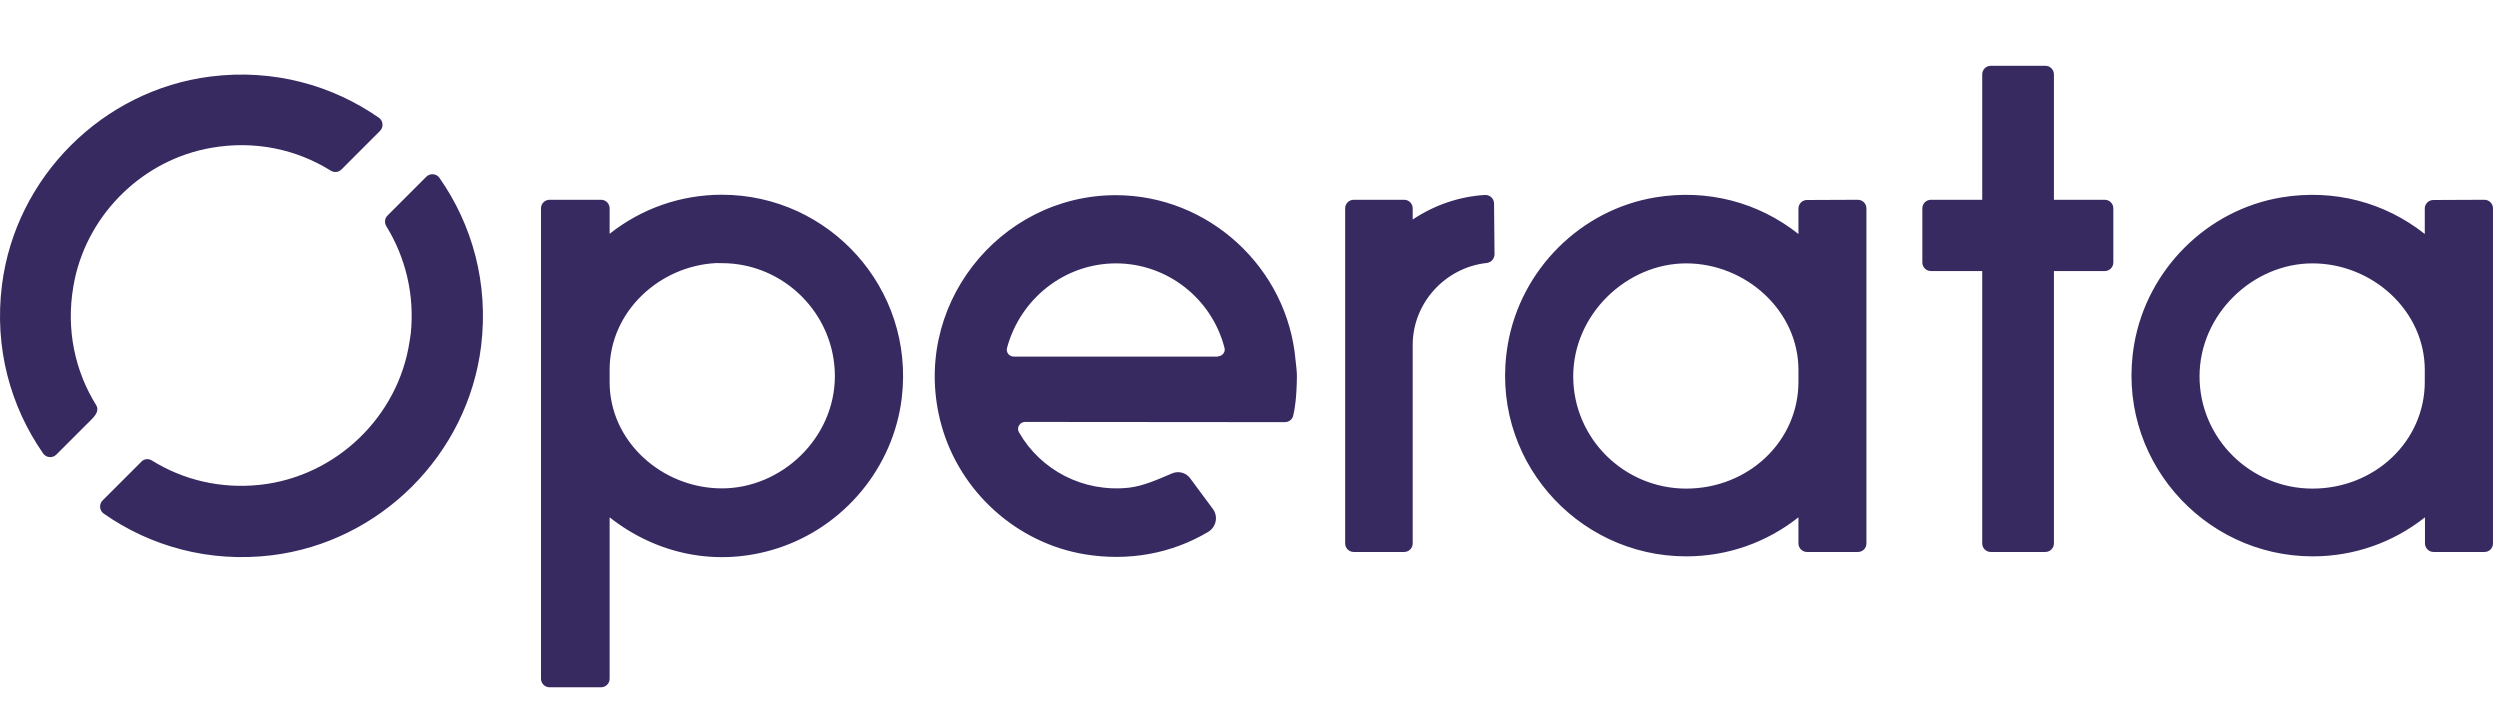 <svg width="114" height="32" viewBox="0 0 114 32" fill="none" xmlns="http://www.w3.org/2000/svg">
<path d="M32.919 8.88C37.809 8.88 41.719 13.15 41.12 18.15C40.739 21.32 38.489 24.02 35.459 25C32.709 25.89 29.929 25.27 27.799 23.59V30.95C27.799 31.17 27.619 31.34 27.41 31.34H25.06C24.84 31.34 24.669 31.16 24.669 30.95V9.5C24.669 9.28 24.85 9.11 25.06 9.11H27.41C27.63 9.11 27.799 9.29 27.799 9.5V10.66C29.269 9.5 31.049 8.88 32.919 8.88ZM19.439 8.06C19.609 7.89 19.899 7.91 20.039 8.11C21.529 10.24 22.289 12.91 21.939 15.78C21.329 20.73 17.349 24.71 12.399 25.32C9.539 25.67 6.859 24.91 4.729 23.42C4.529 23.28 4.509 22.99 4.679 22.82L6.45 21.05C6.57 20.92 6.769 20.9 6.929 21C8.329 21.87 10.029 22.3 11.839 22.11C15.317 21.742 18.166 18.999 18.677 15.565L18.729 15.23C18.919 13.421 18.479 11.72 17.619 10.32C17.52 10.16 17.539 9.96 17.669 9.83L19.439 8.06ZM50.879 8.9C55.119 8.9 58.719 12.21 59.08 16.45C59.109 16.71 59.139 16.93 59.139 17.16C59.129 18.14 59.039 18.68 58.969 18.96C58.929 19.13 58.769 19.25 58.589 19.25L46.739 19.24C46.499 19.241 46.34 19.51 46.469 19.72C47.459 21.44 49.389 22.46 51.469 22.24C52.159 22.16 52.799 21.86 53.439 21.59C53.739 21.46 54.089 21.55 54.279 21.82L55.309 23.21C55.559 23.55 55.459 24.03 55.099 24.25C53.429 25.25 51.459 25.6 49.489 25.28C46.369 24.77 43.779 22.439 42.929 19.39C41.449 14.03 45.549 8.9 50.879 8.9ZM75.489 9C77.859 8.61 80.179 9.22 82.009 10.67V9.51C82.009 9.29 82.189 9.12 82.399 9.12L84.719 9.11C84.939 9.111 85.109 9.29 85.109 9.5V24.78C85.109 25 84.939 25.17 84.719 25.17H82.399C82.179 25.17 82.009 24.99 82.009 24.78V23.59C80.539 24.75 78.759 25.37 76.889 25.37C71.859 25.37 67.859 20.84 68.759 15.69C69.349 12.29 72.079 9.56 75.489 9ZM104.049 9C106.419 8.61 108.74 9.22 110.57 10.67V9.51C110.57 9.29 110.75 9.12 110.959 9.12L113.289 9.11C113.509 9.11 113.68 9.29 113.68 9.5V24.78C113.68 25 113.509 25.17 113.289 25.17H110.97C110.75 25.17 110.58 24.99 110.579 24.78V23.59C109.109 24.75 107.329 25.37 105.459 25.37C100.43 25.37 96.43 20.84 97.32 15.69C97.91 12.291 100.639 9.56 104.049 9ZM67.719 8.89C67.939 8.88 68.129 9.06 68.129 9.28L68.15 11.58V11.59C68.15 11.79 68.01 11.96 67.81 11.99C65.91 12.19 64.419 13.81 64.419 15.73V24.78C64.419 25 64.24 25.17 64.03 25.17H61.73C61.51 25.17 61.339 24.99 61.339 24.78V9.5C61.339 9.28 61.52 9.11 61.73 9.11H64.03C64.25 9.11 64.419 9.29 64.419 9.5V10.01C65.409 9.35 66.539 8.96 67.719 8.89ZM93.269 3C93.489 3 93.658 3.18 93.659 3.39V9.11H95.979C96.199 9.11 96.368 9.29 96.368 9.5V11.97C96.368 12.19 96.189 12.36 95.979 12.36H93.659V24.78C93.658 25 93.479 25.17 93.269 25.17H90.779C90.559 25.17 90.389 24.99 90.389 24.78V12.36H88.049C87.829 12.36 87.659 12.18 87.659 11.97V9.5C87.659 9.28 87.839 9.11 88.049 9.11H90.389V3.39C90.389 3.17 90.569 3 90.779 3H93.269ZM76.889 12.01C74.179 12.01 71.739 14.33 71.739 17.16C71.739 19.99 74.059 22.28 76.889 22.28C79.719 22.28 82.009 20.13 82.009 17.41V16.87C82.009 14.16 79.599 12.01 76.889 12.01ZM105.45 12.01C102.73 12.01 100.299 14.33 100.299 17.16C100.299 19.99 102.62 22.28 105.45 22.28C108.28 22.28 110.57 20.13 110.57 17.41V16.87C110.57 14.16 108.17 12.01 105.45 12.01ZM32.665 11.996C30.052 12.125 27.799 14.225 27.799 16.86V17.43C27.799 20.14 30.199 22.269 32.919 22.27C35.639 22.27 38.069 19.98 38.07 17.15C38.07 14.32 35.749 12 32.919 12L32.665 11.996ZM9.599 3.49C12.459 3.13 15.139 3.88 17.279 5.37C17.479 5.51 17.498 5.8 17.328 5.97L15.569 7.73C15.439 7.86 15.238 7.88 15.079 7.78C13.539 6.82 11.639 6.39 9.639 6.74C6.559 7.273 4.06 9.692 3.407 12.733L3.349 13.04C2.999 15.04 3.429 16.941 4.389 18.48C4.479 18.63 4.468 18.83 4.199 19.1L2.569 20.73C2.399 20.9 2.109 20.88 1.969 20.68C0.479 18.54 -0.271 15.86 0.089 13C0.709 8.07 4.679 4.11 9.599 3.49ZM50.889 12.01C48.539 12.01 46.519 13.63 45.919 15.87C45.869 16.07 46.019 16.26 46.229 16.26H55.539L55.529 16.25C55.729 16.25 55.889 16.06 55.839 15.87C55.269 13.63 53.239 12.01 50.889 12.01Z" fill="#372A61"/>
</svg>
